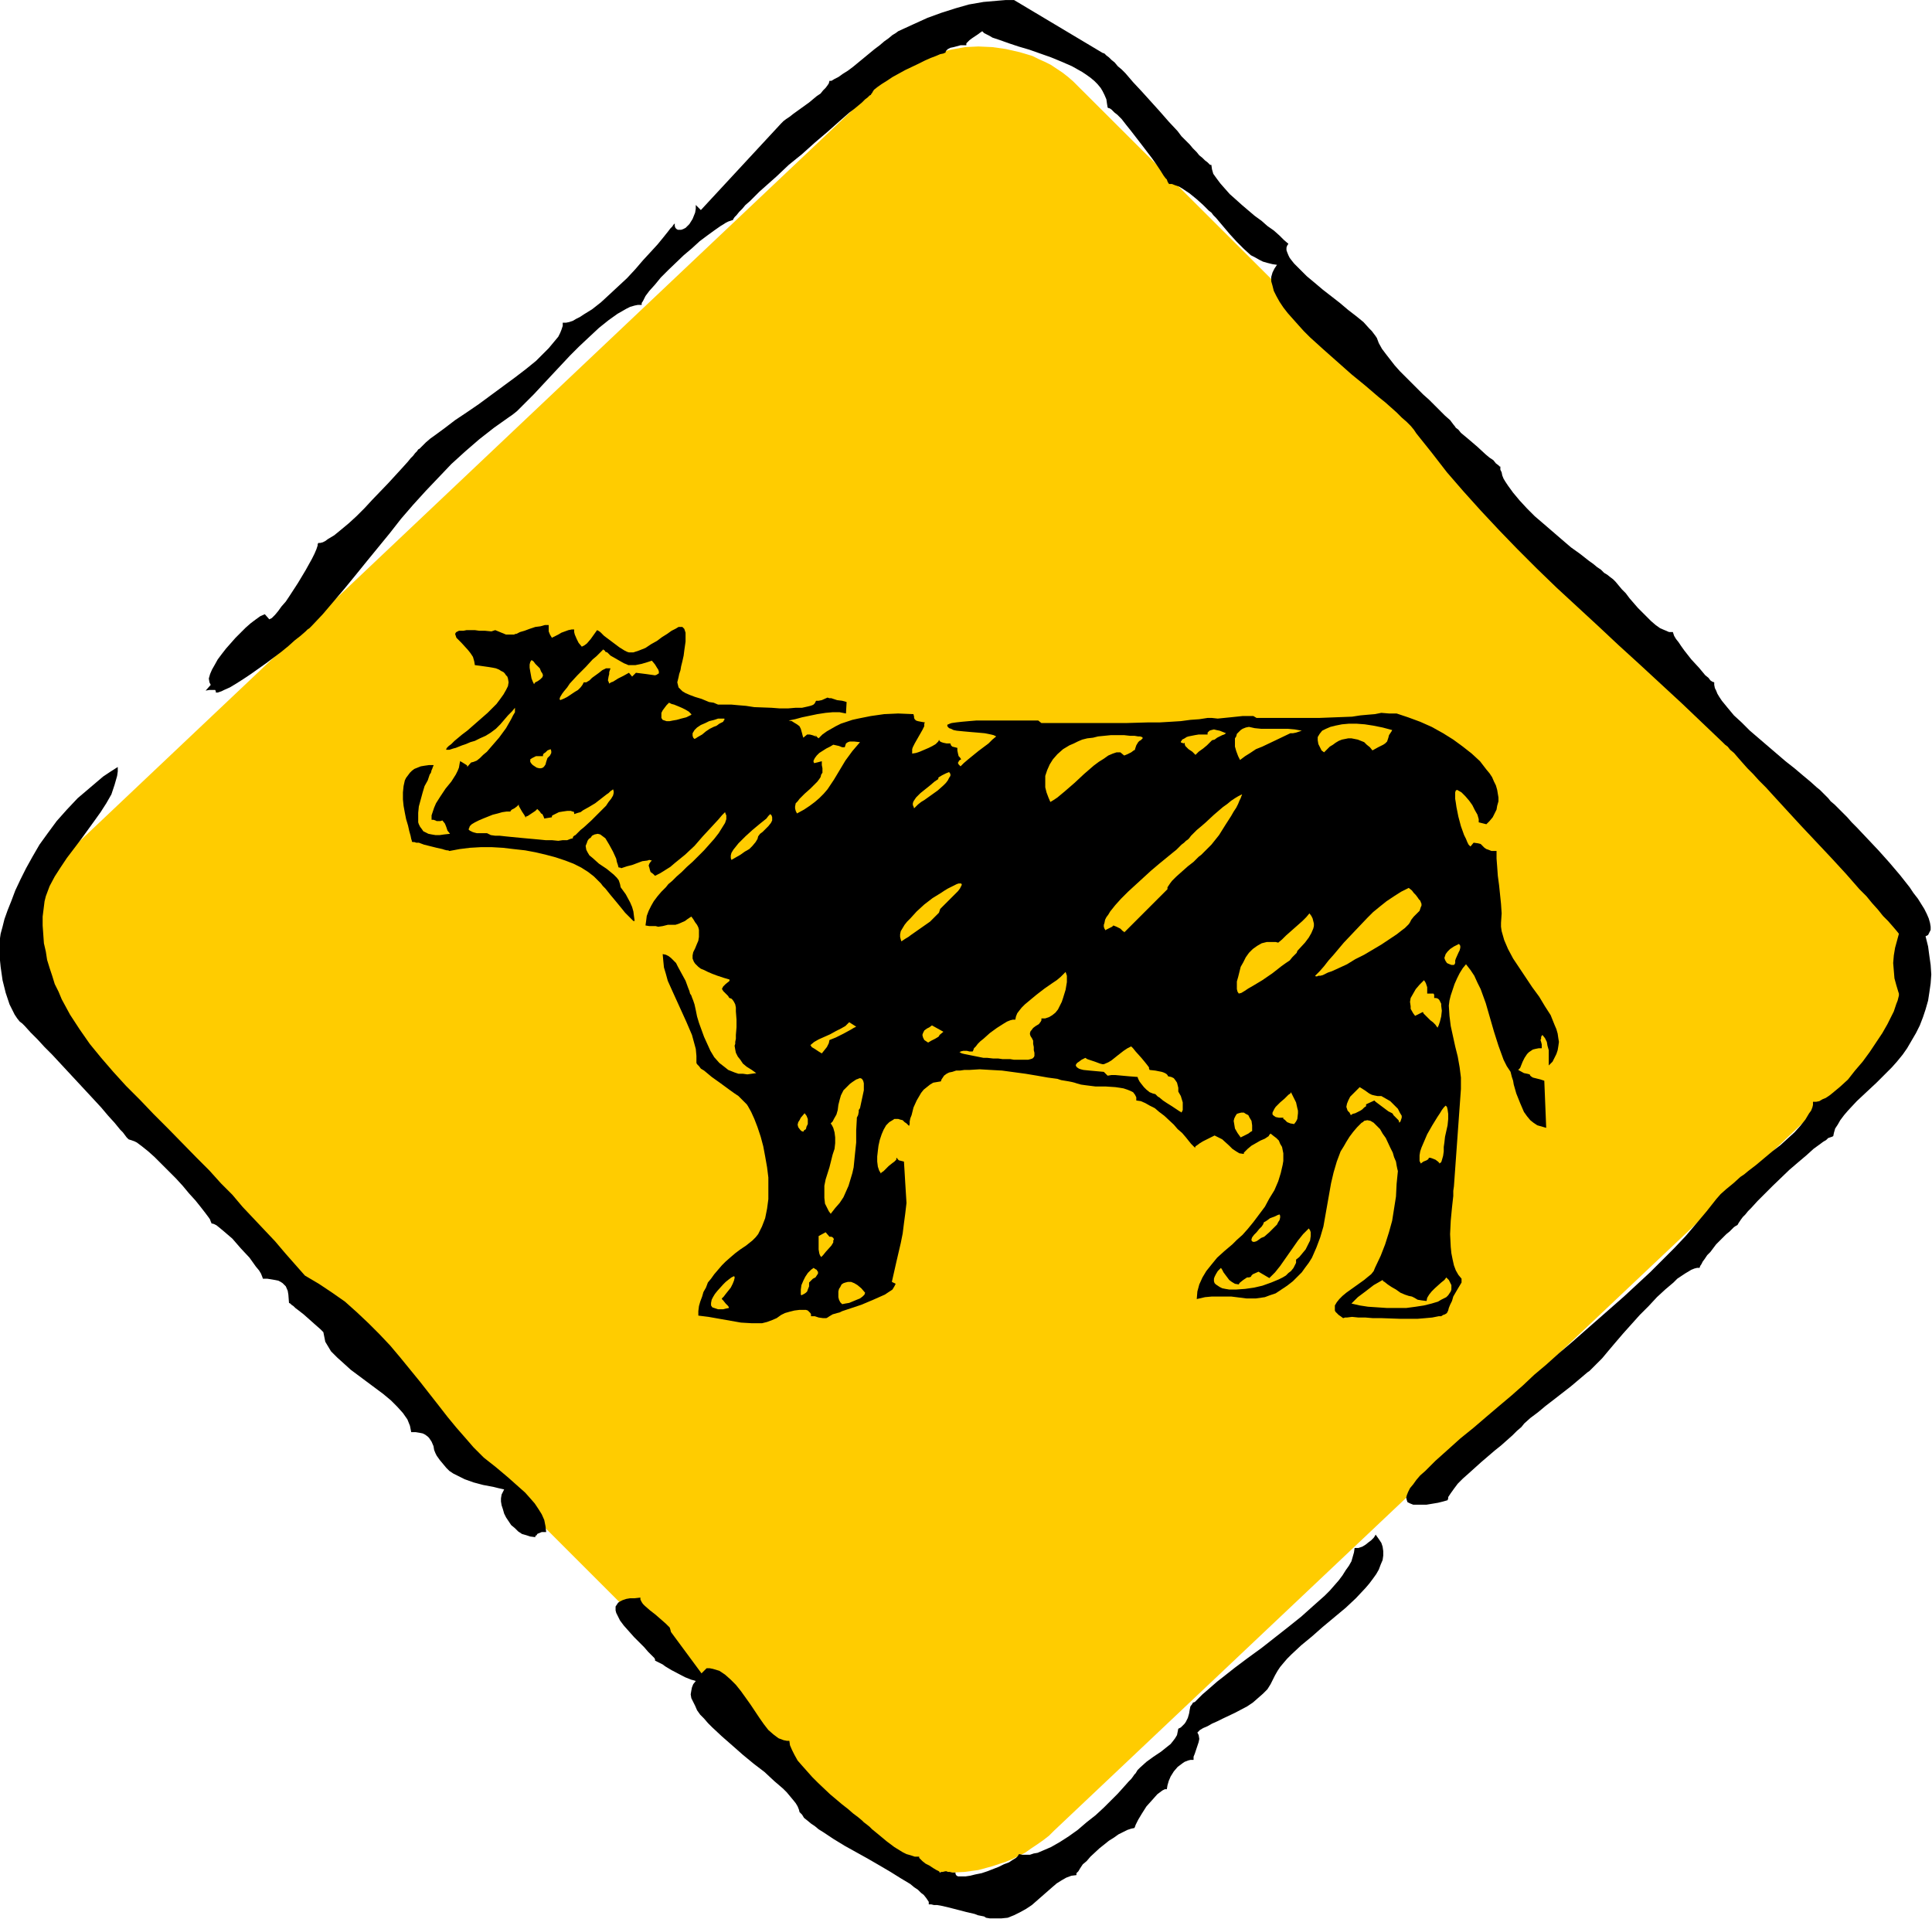 <svg xmlns="http://www.w3.org/2000/svg" fill-rule="evenodd" height="487.129" preserveAspectRatio="none" stroke-linecap="round" viewBox="0 0 3035 3015" width="490.455"><style>.brush1{fill:#fc0}.pen1{stroke:none}.brush2{fill:#000}</style><path class="pen1 brush1" d="m99 1643 1238 1238 8 7 8 7 9 7 9 6 9 6 10 5 9 4 10 5 10 3 11 3 21 5 21 2 22 1 21-1 22-3 22-6 21-7 10-4 10-5 10-5 10-7 9-6 10-7 9-7 8-8 1263-1194 8-8 8-9 7-9 7-9 13-19 5-9 5-10 8-21 6-20 4-21 2-21v-21l-3-21-1-10-3-10-2-11-4-9-4-10-4-10-5-9-6-9-6-9-6-9-8-8-7-8L1694 136l-8-8-8-7-9-7-9-6-9-6-10-5-9-4-10-5-10-3-10-3-22-5-21-3-22-1-21 1-22 4-21 5-21 7-11 5-10 5-10 5-10 6-9 7-9 6-9 8-9 7L112 1334l-8 8-8 8-8 9-6 9-7 9-6 10-5 10-5 9-4 10-4 11-6 20-4 21-2 21v21l2 21 5 20 3 10 3 10 4 10 5 10 5 9 5 9 6 9 7 9 7 8 8 8z"/><path class="pen1 brush2" d="m508 2093-2-2-3-3-8-7-18-16-9-7-4-3-3-3-3-2-2-2-2-1-1-13-1-6-3-7-2-2-3-3-3-2-4-2-5-1-6-1-6-1h-7l-1-3-2-5-3-5-5-6-5-7-5-7-14-15-13-15-7-6-7-6-6-5-5-4-4-2-4-1v-1l-1-2-1-3-2-3-6-8-7-9-8-10-10-11-10-12-11-12-22-22-11-11-10-9-10-8-4-3-4-3-4-2-3-1-3-1-3-1-3-3-3-4-3-4-4-4-9-11-10-11-11-13-12-13-26-28-26-28-13-14-12-12-11-12-11-11-9-10-4-4-4-3-4-5-4-6-4-8-4-8-3-9-3-9-5-20-3-21-1-10-1-10v-18l1-7 1-7 3-11 3-12 5-14 6-15 6-16 8-17 9-18 10-18 11-19 13-18 14-19 16-18 17-18 20-17 20-17 12-8 11-7v7l-1 7-2 7-2 7-5 15-8 14-9 14-10 14-21 29-22 29-10 15-9 14-8 15-6 16-2 8-1 8-1 8-1 8v14l1 14 1 14 3 13 2 13 4 13 4 12 4 13 6 12 5 12 13 24 15 23 16 23 18 22 19 22 20 22 22 22 21 22 23 23 45 46 20 20 18 20 18 18 16 19 34 36 17 18 17 20 30 34 22 13 21 14 20 14 19 17 18 17 17 17 17 18 16 19 31 38 29 37 14 18 14 17 14 16 13 15 8 8 8 8 19 15 19 16 18 16 9 8 8 9 7 8 6 9 5 8 4 9 2 10 1 9h-7l-5 2-2 1-1 2-2 1v2l-8-1-6-2-7-2-6-4-5-5-6-5-4-6-4-6-3-6-2-7-2-6-1-6v-5l1-6 2-4 2-4-9-2-8-2-16-3-15-4-14-5-12-6-6-3-6-4-5-5-5-6-5-6-5-7-2-4-2-5-1-6-3-7-4-6-2-2-4-3-4-2-5-1-6-1h-7l-1-5-1-5-2-5-2-5-7-10-9-10-10-10-12-10-51-38-11-10-10-9-10-10-3-5-3-5-3-5-1-5-1-5-1-5zm546 471 48 65 8-8h5l5 1 10 3 9 6 9 8 8 8 8 10 15 21 14 21 7 10 7 9 8 7 8 6 8 3 5 1h4l1 7 3 7 4 8 5 9 7 8 8 9 8 9 9 9 19 18 19 16 9 7 8 7 8 6 6 5 3 3 4 3 5 4 4 4 11 9 12 10 12 9 13 8 6 3 7 2 6 2h7v2l1 1 4 4 5 4 6 3 6 4 5 3 4 2 1 1v1l3-1h2l4-1h2l2 1h3l4 1h5v2l1 2 1 1 2 1h12l7-1 8-2 10-2 9-3 18-7 8-4 8-3 6-4 5-3 3-3 1-2 1-1 5 1h12l6-2 6-1 7-3 14-6 14-8 14-9 14-10 14-12 14-11 13-12 11-11 11-11 9-10 8-9 4-4 3-4 2-3 2-2 3-5 4-4 10-9 11-8 12-8 10-8 5-4 4-5 3-4 3-5 1-5 1-5 4-2 3-3 3-3 2-3 3-6 2-7 1-6 1-5 3-4 1-2 3-1 6-6 6-6 7-6 8-7 8-7 9-7 19-15 20-15 22-16 42-33 20-16 19-17 18-16 8-8 7-8 7-8 6-8 5-8 5-7 4-7 2-7 2-7 1-7h6l6-2 5-3 5-4 4-3 4-4 2-3 1-2 5 7 4 6 2 6 1 7v7l-1 7-3 7-3 8-4 7-5 7-6 8-6 7-15 16-16 15-36 30-17 15-17 14-15 14-7 7-6 7-5 6-4 6-4 7-3 6-4 8-5 8-7 7-8 7-8 7-9 6-19 10-19 9-8 4-9 4-7 4-7 3-5 3-4 4 2 4 1 6-1 5-2 6-2 6-2 6-2 5v5h-5l-4 1-5 2-3 2-8 6-6 7-5 8-3 7-2 7-1 6h-3l-4 2-4 3-4 3-8 9-9 10-7 11-6 10-2 4-2 4-1 3-1 2-5 1-6 2-6 3-8 4-7 5-8 5-15 12-14 13-6 7-6 5-4 6-3 5-3 3v3l-8 1-8 3-7 4-8 5-7 6-8 7-8 7-8 7-8 7-9 6-9 5-10 5-10 4-10 1h-18l-6-1-3-2-5-1-5-1-5-2-13-3-27-7-13-3-6-1h-5l-4-1h-4v-4l-2-3-2-3-4-5-4-3-5-5-6-4-6-5-15-9-16-10-17-10-19-11-36-20-18-11-15-10-8-5-6-5-6-4-6-5-5-4-3-5-4-4-1-4-2-5-3-5-4-5-5-6-5-6-6-6-7-6-7-6-15-14-17-13-17-14-17-15-16-14-15-14-7-7-6-7-6-6-5-7-3-7-3-6-3-6-1-6 1-6 1-5 2-5 4-5-3-1-4-1-10-4-21-11-10-6-4-3-4-2-4-2-2-1-2-1v-2l-1-2-2-2-2-2-6-6-6-7-8-8-8-8-8-9-8-9-6-8-4-8-2-4-1-4v-6l2-3 2-3 3-2 4-2 6-2 6-1h7l9-1v3l2 4 2 3 3 3 8 7 9 7 8 7 8 7 3 3 3 3 1 3 1 4zm1340-327-4 5-7 6-7 7-9 8-9 8-10 8-21 18-20 18-9 8-8 8-6 8-5 7-2 3-2 3v2l-1 3-7 2-8 2-6 1-6 1-6 1h-21l-5-2-4-2-1-3-1-4 1-4 2-5 3-6 5-6 5-7 6-7 8-7 8-8 8-8 19-17 20-18 21-17 21-18 20-17 19-16 9-8 8-7 18-17 19-16 20-18 20-17 41-36 41-36 41-38 19-19 19-19 18-19 17-20 16-19 15-19 7-8 9-8 11-9 11-10 6-4 6-5 13-10 25-21 13-10 11-10 11-10 9-10 8-10 6-10 3-4 2-5 1-4v-5h5l5-1 5-3 5-2 6-4 5-4 12-10 12-11 11-14 12-14 11-15 10-15 10-15 8-14 7-14 3-6 2-6 2-6 2-5 1-4 1-4v-3l-1-3-3-10-3-11-1-12-1-12 1-12 2-12 3-11 3-11-4-5-6-7-7-8-8-8-8-10-9-10-9-11-11-11-21-24-23-25-48-51-23-25-22-24-10-11-11-11-9-10-9-9-8-9-7-8-6-7-6-5-4-5-4-3-2-2-1-1-65-62-66-61-34-31-32-30-65-60-31-30-30-30-29-30-29-31-27-30-26-30-24-31-24-30-4-6-5-6-6-6-8-7-8-8-9-8-9-8-10-8-21-18-11-9-11-9-44-39-21-19-10-10-9-10-8-9-8-9-7-9-6-9-5-9-4-8-2-8-2-7v-7l2-7 3-6 4-6-7-1-8-2-7-2-6-3-7-4-6-3-11-10-11-11-11-12-11-13-11-13-2-2-2-2-3-4-4-3-4-4-5-5-10-9-11-9-12-8-5-3-6-2-5-2h-5v-1l-1-1-1-2-1-3-2-2-3-4-5-8-6-9-7-10-16-21-17-22-8-10-7-9-7-7-4-3-3-3-2-2-3-2h-1l-2-1-1-6-1-7-3-7-3-6-3-5-5-6-5-5-6-5-7-5-6-4-16-9-16-7-17-7-17-6-17-6-17-5-15-5-14-5-6-2-6-2-5-3-4-2-4-2-3-3-3 2-4 3-9 6-4 3-3 3-2 2v3h-9l-11 3-5 1-4 2-3 3-1 3h-1l-2 1-5 1-7 3-8 3-9 4-10 5-21 10-20 11-9 6-8 5-7 5-5 4-2 3-1 2-1 1-1 2-2 1-3 3-4 3-5 5-6 5-6 5-8 6-8 7-8 7-18 16-20 17-20 18-21 17-19 18-18 16-9 8-8 8-7 7-7 6-5 6-5 5-4 5-3 3-2 3-1 2h-1l-3 1-3 1-4 2-3 2-5 3-10 7-11 8-12 9-12 11-13 11-24 23-12 12-9 11-9 10-3 4-3 4-2 4-2 4-2 3v3h-6l-5 1-7 2-6 3-7 4-7 4-7 5-7 5-15 12-15 14-16 15-15 15-29 31-14 15-13 14-12 12-6 6-5 5-4 4-5 4-4 3-3 2-24 17-23 18-22 19-22 20-20 21-20 21-20 22-19 22-18 23-18 22-18 22-17 21-18 22-17 20-17 20-17 18-2 2-2 2-3 2-3 3-8 7-9 7-10 9-11 9-24 18-24 17-12 8-11 7-10 6-9 4-4 2-3 1-3 1h-3v-2l-1-2h-9l-6 1 8-9-1-2-1-2-1-6 2-7 3-7 4-7 5-9 6-8 7-9 15-17 16-16 8-7 8-6 7-5 7-3 7 8 2-1 2-1 5-5 5-6 5-7 7-8 6-9 13-20 12-20 5-9 5-9 4-8 3-7 2-6v-2l1-2h3l4-1 4-2 4-3 5-3 5-3 11-9 12-10 12-11 13-13 12-13 25-26 11-12 11-12 9-10 4-5 4-4 3-4 3-3 2-3 2-1 5-5 5-5 7-6 7-5 15-11 17-13 18-12 19-13 38-28 19-14 17-13 16-13 7-7 7-7 6-6 5-6 5-6 5-6 3-6 2-5 2-6v-5h5l5-1 6-2 5-3 6-3 6-4 13-8 14-11 13-12 14-13 14-13 13-14 12-14 12-13 11-12 9-11 4-5 4-5 3-4 3-3 2-3 2-2v4l1 3 2 2 2 1h5l3-1 4-2 3-3 3-3 5-8 2-5 2-5 1-6v-6l8 8 126-136 4-4 4-3 6-4 5-4 25-18 12-10 6-4 4-5 4-4 3-4 2-3 1-4h3l5-3 6-3 7-5 8-5 8-6 17-14 17-14 8-6 7-6 7-5 6-5 5-3 4-3 24-11 22-10 22-8 22-7 21-6 23-4 23-2 12-1h13l139 83 3 1 3 3 4 3 4 4 5 4 5 6 6 5 6 6 12 14 14 15 28 31 14 16 14 15 6 8 7 7 6 6 5 6 6 6 4 5 5 4 4 4 4 3 2 2 2 2h2l1 7 2 7 5 7 6 8 7 8 8 9 9 8 10 9 20 17 11 8 9 8 10 7 9 8 7 7 7 6-2 3-1 3v4l1 3 2 5 2 4 3 4 4 5 4 4 5 5 11 11 12 10 13 11 27 21 13 11 13 10 11 9 9 10 4 4 3 4 3 4 2 3 3 8 5 9 6 8 7 9 7 9 8 9 18 18 19 19 9 8 9 9 8 8 8 8 8 7 6 8 1 1 2 3 4 3 4 5 6 5 6 5 14 12 13 12 6 5 6 4 4 5 4 3 2 2h1v5l2 4 1 5 2 5 3 5 4 6 8 11 10 12 12 13 12 12 14 12 29 25 14 12 14 10 14 11 7 5 6 5 6 4 5 5 5 3 5 4 4 3 4 4 5 6 5 6 6 6 6 8 13 15 14 14 7 7 7 6 7 5 7 3 7 3h6l1 3 1 3 3 5 4 5 4 6 5 7 11 14 12 13 5 6 5 6 5 4 3 4 3 2 3 1v4l1 5 2 4 2 5 3 5 4 6 9 11 10 12 12 11 13 13 14 12 14 12 14 12 14 12 14 11 13 11 12 10 10 9 5 4 4 4 2 2 3 3 4 4 4 5 6 5 6 6 7 7 7 7 7 8 8 8 17 18 17 18 17 19 17 20 15 19 6 9 7 9 5 8 5 8 4 8 3 7 2 7 1 6v5l-2 4-2 4-4 2 4 16 2 15 2 14 1 15-1 14-2 14-2 13-4 14-4 12-5 13-6 12-7 12-7 12-7 10-9 11-8 9-5 5-6 6-6 6-7 7-15 14-16 15-14 15-6 7-6 8-4 7-4 6-2 7-1 5-2 1-3 1-3 1-3 3-5 3-4 3-11 8-11 10-13 11-14 12-26 25-13 13-11 11-10 11-5 5-4 5-4 4-3 4-2 3-2 3-1 2-1 1-2 1-3 2-3 3-4 4-5 4-5 5-11 11-9 12-5 5-4 6-3 4-2 4-2 3-1 3h-4l-4 1-5 2-10 6-12 8-6 6-13 11-13 12-13 14-14 14-26 29-12 14-11 13-10 12-5 5-5 5-4 4-3 3-3 3-3 2-26 22-27 21-13 10-12 10-12 9-10 9z"/><path class="pen1 brush2" d="m975 1394-1-5-2-6-3-4-5-5-11-9-12-8-10-9-5-4-3-5-2-4-1-6 2-5 1-3 2-3 3-2 2-3 4-2 5-1 4 1 4 3 4 3 3 5 3 5 6 11 5 11 1 5 1 3 1 3v1l1 2h2l2 1 3-1 6-2 8-2 16-6 8-1 3-1 4 1-2 2-2 3-1 3 1 3 1 4 1 3 4 3 3 3 8-4 8-5 8-5 7-6 16-13 15-14 13-15 13-14 12-13 5-6 5-5 1 3 1 2v6l-2 6-5 8-5 8-7 9-8 9-8 9-18 18-9 8-8 8-8 7-7 7-6 5-4 5-7 7-6 7-6 8-4 7-4 8-3 8-1 8-1 7 6 1h10l4 1 7-1 4-1 4-1h12l6-2 9-4 4-3 3-2 3-2 3 4 3 5 3 4 2 4 1 4v11l-1 6-3 7-2 5-3 6-1 5v5l2 5 2 3 2 2 3 3 4 3 5 2 6 3 7 3 8 3 9 3 10 3v2l-1 1-5 4-4 4-1 2-1 2 1 1 1 2 4 4 4 4 1 2 1 1 3 1 2 2 2 3 2 4 1 5v6l1 13v12l-1 12v6l-1 5v3l-1 3 1 6 1 5 3 6 4 5 4 6 6 5 8 5 7 5-7 1-7 1-7-1h-7l-6-2-5-2-5-2-5-4-9-7-8-9-6-10-5-11-5-11-4-11-4-11-3-10-2-10-2-9-2-6-2-5-1-3-2-3-1-4-2-5-4-11-6-11-6-11-3-6-4-4-4-4-4-3-4-2-5-1 1 11 1 10 3 10 3 11 9 20 10 22 10 22 9 21 3 11 3 11 1 11v11l1 2 3 3 3 4 5 3 6 5 6 5 14 10 15 11 7 5 6 4 5 5 5 5 3 3 2 3 5 9 5 11 5 13 5 15 4 15 3 16 3 17 2 16v34l-2 15-3 15-5 13-3 6-3 6-4 5-5 5-5 4-5 4-9 6-8 6-7 6-8 7-6 6-6 7-6 7-5 7-5 6-3 8-4 7-2 7-3 8-2 7-1 8v7l16 2 17 3 17 3 17 3 17 1h16l8-2 8-3 7-3 7-5 6-3 7-2 8-2 8-1h10l3 1 2 2 2 2 1 2v3h6l6 2 7 1h5l2-1 3-2 5-3 7-2 4-1 4-2 9-3 21-7 19-8 9-4 9-4 6-4 6-4 3-5 1-2 1-2-6-3 7-31 7-30 3-15 2-16 2-15 2-17-1-16-1-16-1-17-1-16-4-1-4-1-2-2-1-2-1 1v2l-3 3-4 3-5 4-4 4-4 4-3 2-1 1v1l-3-5-2-6-1-8v-8l1-9 1-8 2-9 3-9 3-7 4-7 5-5 5-3 3-2h6l3 1 4 1 3 3 3 2 4 4 1-3v-4l1-5 2-5 3-12 5-11 7-12 4-5 5-4 5-4 5-3 6-1 6-1 1-3 2-3 2-3 4-3 4-2 5-1 6-2h6l7-1h8l16-1 17 1 18 1 37 5 18 3 17 3 15 2 6 2 6 1 6 1 5 1 4 1 3 1 7 2 7 1 16 2h16l15 1 7 1 6 1 6 2 5 2 4 2 3 4 2 4v5l7 1 7 3 7 4 8 4 7 6 8 6 15 14 6 7 7 6 6 7 4 5 4 5 4 4 2 2v1l1-3 3-2 4-3 5-3 10-5 4-2 4-2 6 3 6 3 11 10 5 5 6 4 5 3 7 1v-2l2-2 4-4 6-5 7-4 7-4 7-3 6-4 1-2 2-2 5 4 4 3 4 4 2 5 3 5 1 5 1 5v12l-1 6-3 13-4 13-6 14-8 13-7 13-9 12-9 12-9 11-8 9-9 8-7 7-13 11-11 10-9 11-8 10-6 10-5 11-3 11-1 12 13-3 11-1h30l8 1 8 1 8 1h15l7-1 7-1 8-3 9-3 9-6 9-6 9-7 7-7 7-7 5-7 6-8 5-8 7-16 6-16 5-17 3-17 3-17 6-34 4-17 5-17 6-16 5-8 4-7 5-8 6-8 6-7 7-7 2-1 2-2 5-1 5 1 5 3 5 5 5 5 4 7 5 7 7 15 4 8 2 7 3 7 1 6 1 5 1 4-2 20-1 20-3 19-3 19-5 18-6 19-7 18-9 19-2 5-4 5-5 4-6 5-14 10-14 10-6 5-5 5-4 5-3 5v8l1 2 2 2 3 3 3 2 4 3 3-1h3l8-1 10 1h11l12 1h14l28 1h28l12-1 11-1 10-2h4l3-2 3-1 3-2 1-2 1-2 1-4 2-5 3-6 2-7 7-12 3-5 3-5v-6l-5-6-4-7-3-8-2-9-2-10-1-10-1-20 1-21 2-21 1-9 1-9v-8l1-7 11-153v-18l-2-16-3-17-4-16-7-32-2-16-1-16 1-8 2-8 3-9 3-9 4-9 4-8 5-8 5-6 7 9 6 9 5 11 5 10 8 22 13 45 7 22 4 11 4 11 5 10 6 9 1 4 1 4 2 6 1 6 4 14 6 15 3 7 3 7 5 7 5 6 5 4 6 4 7 2 7 2-3-74-3-1-3-1-8-2-4-1-3-2-1-1-1-2-4-1-5-1-9-5 3-3 2-5 2-5 3-6 4-6 3-3 3-2 3-2 4-1 5-1h5v-6l-1-4-1-3 1-2v-3l2-3 4 5 3 6 1 6 2 7v24l6-6 3-6 3-6 2-6 1-6 1-7-1-6-1-7-2-7-3-7-6-15-9-14-9-15-11-15-20-30-10-15-8-15-6-14-2-7-2-7-1-7v-6l1-15-1-15-3-29-2-15-1-14-1-13v-12h-8l-5-2-3-1-3-2-2-2-4-4-4-1-7-1-5 6-3-3-2-4-2-5-3-6-5-14-4-15-3-15-1-7-1-6v-10l1-3 2-1 7 4 6 6 6 7 5 7 4 8 4 7 2 7v5l12 3 5-5 5-6 3-6 3-6 1-6 2-7v-6l-1-6-1-6-2-7-3-6-3-7-4-6-5-6-10-13-13-12-14-11-15-11-16-10-18-10-18-8-19-7-18-6h-12l-12-1-10 2-12 1-11 1-13 2-26 1-26 1h-98l-5-3h-17l-19 2-10 1-10 1-9-1h-7l-13 2-14 1-15 2-16 1-17 1h-18l-35 1h-133l-5-4h-97l-12 1-11 1-9 1-7 1-3 1-2 1h-1l-1 2 1 2 2 2 3 1 4 2 5 1 10 1 11 1 12 1 11 1 10 2 4 1 4 2-6 5-6 6-16 12-16 13-7 6-5 5-2-2-1-1-1-2v-1l1-1v-1l2-2 2-1-2-3-2-2-1-4-1-5v-4l-4-1-4-1-2-2-1-3h-6l-5-1-3-1-2-1-1-1-1-2v1l-1 2-4 4-5 3-6 3-14 6-6 2-6 1v-7l1-3 3-6 4-7 4-7 4-7 3-6v-4l1-2-6-1-5-1-3-1-2-2-1-2v-2l-1-4-24-1-22 1-21 3-20 4-9 2-18 6-8 4-7 4-7 4-7 5-6 6-6-5 2 1 1 1h-2l-2-1-3-1-4-1h-4l-6 5-1-3-1-4-2-7-2-4-4-3-5-3-3-2-5-1 10-2 11-3 24-5 13-2 11-1h11l5 1 5 1 1-18-3-1-4-1-8-1-9-3h-3l-3-1-9 4-5 1h-4l-1 2-1 2-2 2-2 1-3 1-4 1-9 2h-10l-12 1h-13l-13-1-27-1-13-2-12-1-11-1h-21l-7-3-7-1-12-5-10-3-8-3-7-3-5-3-3-3-3-3-1-4-1-4 1-4 1-4 1-5 2-6 1-6 2-8 2-9 1-8 1-7 1-7v-14l-1-3-1-3-1-1-2-2h-6l-5 3-6 3-7 5-8 5-8 6-9 5-9 6-10 4-9 3h-7l-3-1-4-2-8-5-8-6-8-6-8-6-6-6-3-2-2-1-5 7-5 7-6 7-4 3-4 2-5-6-3-6-3-7-1-4v-4h-4l-5 1-11 4-5 3-4 2-4 2-2 1-3-5-2-5v-10h-6l-7 2-8 1-9 3-8 3-7 2-6 3h-2l-1 1h-13l-17-7-6 2-10-1h-9l-7-1h-13l-5 1h-7l-2 1-2 1-1 1-1 2 1 3 1 3 4 4 4 4 10 11 4 5 4 6 2 7 1 6 8 1 7 1 7 1 6 1 5 1 5 2 3 2 4 2 2 2 2 3 2 2 1 3 1 6-1 6-3 6-4 7-5 7-6 8-7 7-7 7-16 14-16 14-8 6-6 5-6 5-5 5-4 3-3 3-1 2v1h5l3-1 3-1 4-1 5-2 5-2 6-2 7-3 7-2 8-4 9-4 8-5 8-6 7-7 6-7 6-7 6-6 5-6v7l-3 5-3 6-4 7-4 7-11 15-13 15-6 7-6 5-5 5-5 4-5 2-4 1-6 7v-2l-1-1-8-5-2-1v-1l-1 5-1 6-2 5-3 6-7 11-9 11-8 12-7 11-3 7-2 6-2 6v7h3l3 1 2 1h6l3-1 4 5 2 5 2 6 4 5-9 1-7 1h-7l-6-1-5-1-4-2-4-2-2-3-3-4-2-4-1-3v-15l1-10 3-11 3-11 3-10 5-9 3-9 2-3 1-4 1-2 1-3 1-2v-1h-7l-7 1-6 1-5 2-5 2-4 3-3 3-3 4-3 4-2 4-2 9-1 10v11l1 10 2 11 2 10 3 10 2 9 2 7 1 5 1 3v1l1 1h3l3 1h4l8 3 20 5 9 2 3 1 4 1h2l2 1 16-3 16-2 17-1h18l17 1 17 2 18 2 16 3 17 4 15 4 15 5 13 5 12 6 11 7 9 7 7 7 2 2 2 2 3 4 4 4 8 10 10 12 9 11 4 5 4 4 4 4 3 3 2 2h2l-1-7-1-8-2-7-3-7-7-13-8-11z"/><path class="pen1 brush1" d="m901 1314-1 1v2l-4 1-5 2h-7l-7 1-10-1h-10l-10-1-22-2-21-2-10-1-9-1h-7l-7-1-6-3h-16l-4-1-3-1-2-1-2-1-1-1-1-1 1-2 1-3 3-3 5-3 6-3 7-3 15-6 8-2 7-2 7-1h6v-1l2-2 4-2 4-3 2-2 1-1v2l1 2 4 7 4 6 1 2 1 2v-2l3-1 6-4 6-4 2-2 1-1 4 4 2 3 2 1 2 4 1 3 12-2v-2l1-1 4-2 6-3 6-1 7-1h6l2 1h2l1 2v2l3-1 3-1 4-1 4-3 9-5 10-6 9-7 9-7 3-2 3-3 3-2 1-1 1 3v3l-1 4-3 5-4 5-4 6-11 11-12 12-12 11-5 4-4 4-4 4-2 1-1 1zm87-269h10l10-2 10-3 3-1 3-1 5 6 3 5 2 3 1 3v3l-2 1-1 1-3 1-7-1-7-1-8-1-8-1-6 6-5-6-9 5-8 4-8 5-3 1-3 2-1-3-1-2 1-6 1-4v-3l2-6h-7l-6 3-5 4-11 8-4 4-5 3h-4l-1 2-1 2-3 4-4 4-5 3-12 8-6 3-5 2-1-2 1-3 3-5 3-4 5-6 4-6 12-13 13-13 11-12 6-5 4-4 4-4 3-3v1l2 1 1 2 3 1 5 5 7 4 7 4 7 4 5 2 2 1h1zm-136 19-1 1-2 2-4 3-4 2-1 1-1 2-2-4-2-5-2-11-1-6v-5l1-4 2-3 3 2 3 4 7 7 2 5 2 3 1 3-1 3zm6 133-1 4-2 3-2 2-3 1h-3l-4-1-6-4-2-2-2-3v-4l3-2 4-2 2-1h11v-2l1-2 3-2 3-3 5-2 1 3v3l-1 2-1 2-2 2-2 2-1 3-1 3zm228-74-8 4-8 2-7 2-6 1-5 1h-5l-3-1-3-1-2-3v-8l2-4 3-4 3-4 4-4 2 1 2 1 4 1 12 5 6 3 5 3 3 3 1 1v1zm29 22-6 4-6 5-7 4-3 2-2 1-2-2-1-3v-4l3-5 4-4 6-4 7-3 6-3 8-2 6-2h10v2l-1 1-1 2-2 1-4 2-4 3-5 2-6 3zm175 72 2-3v-7l-1-5v-6l-12 3-1-2v-2l2-4 3-4 4-4 11-7 6-3 5-3 9 2 5 2h4l1-3 1-3 3-2 3-1h7l9 1-6 7-6 7-11 15-18 30-10 15-6 7-7 7-7 6-8 6-9 6-11 6-2-4-1-4v-3l1-5 3-3 3-4 8-8 9-8 8-8 3-3 3-4 2-3 1-4zm-99 97-1 4-3 5-5 6-5 5-7 4-7 5-7 4-7 4-1-3v-4l1-4 3-5 4-5 4-5 11-11 11-10 12-10 5-4 5-4 3-4 3-3 2 2 1 3v5l-2 4-4 5-9 9-4 3-3 4zm283-90v-2l1-1 5-3 6-3 5-2 2 3v3l-2 3-2 4-3 4-4 4-9 8-21 15-5 3-5 4-3 3-3 3-1-3-1-2v-3l1-3 2-3 2-3 7-7 15-12 7-6 3-2 3-2zm309-47v1l-2 1-4 3-6 3-5 2-6-5h-6l-6 2-7 3-7 5-8 5-8 6-15 13-15 14-15 13-6 5-6 5-6 4-5 3-3-7-3-8-2-8v-18l3-9 4-9 5-8 7-8 9-8 5-3 5-3 7-3 6-3 7-3 8-2 9-1 8-2 10-1 10-1h21l9 1h7l6 1h3l3 1 1 1v1l-1 1-2 2-2 1-2 2-3 5-1 3-1 3zm51 220-68 68v-1l-2-1-4-4-6-3-5-2-1 1-1 1-4 2-4 2-2 1v1l-2-3-1-3v-3l1-3 1-5 2-4 3-4 3-5 8-10 9-10 11-11 12-11 24-22 13-11 11-9 11-9 5-4 4-4 4-4 4-3 3-3 3-2 2-2 3-4 4-4 5-5 6-5 7-6 14-13 14-12 7-5 6-5 6-4 5-3 4-2 2-1v1l-1 2-1 3-2 4-2 5-3 6-4 6-4 7-9 14-10 16-12 15-7 7-7 7-2 2-4 3-8 8-9 7-18 16-7 7-3 4-2 3-2 3v3zm-357 31-1 3-1 3-3 3-3 3-8 8-10 7-10 7-10 7-4 3-5 3-3 2-3 2-1-3-1-4v-4l1-5 3-5 3-5 4-5 5-5 10-11 12-11 13-10 13-8 6-4 5-3 6-3 4-2 4-2 3-1h4l1 2-1 2-2 4-3 4-5 5-6 6-8 8-4 4-5 5zm550-276-23 11-21 10-10 4-9 6-8 5-8 6-3-6-3-8-2-7v-13l2-3 1-4 3-3 3-3 3-2 5-2 5-1 9 2 10 1h42l11 1 11 2-9 3-5 1h-4zm154 7-1 3-1 3-3 3-3 2-8 4-9 5-4-5-5-4-4-4-5-2-5-2-5-1-5-1h-5l-5 1-5 1-5 2-5 3-4 3-5 3-9 9-4-3-2-4-3-6-1-6v-5l3-5 4-5 6-3 7-3 8-2 10-2 11-1h12l13 1 13 2 15 3 15 4-1 2-2 3-2 3-1 4zm-280 7-5 5-6 5-7 5-5 5-5-5-6-4-5-5-1-3v-2l-2 1-2-1h-1l-1-1v-1l1-1 1-2 2-1 2-1 3-2 3-1 5-1 5-1 6-1h14v-3l3-3 3-1 4-1 4 1 5 1 10 4-3 2-3 1-8 4-4 3-4 1-2 2-1 1zm137 328-1 3-3 3-4 4-4 5-6 4-7 5-14 11-16 11-15 9-7 4-6 4-5 3-4 1-2-3-1-4v-12l2-7 2-8 2-8 4-7 4-8 5-7 6-6 7-5 7-4 8-2h14l4 1 6-5 6-6 26-23 6-6 5-6 3 4 2 4 1 4 1 4v4l-1 4-3 7-4 7-6 8-12 13zm179-49-1 2-1 2-2 3-3 3-3 3-4 3-9 7-12 8-12 8-27 16-14 7-13 8-13 6-11 5-6 2-4 2-4 2-4 1h-3l-2 1h-2l-1-1 7-7 7-8 7-9 8-9 16-19 18-19 19-20 9-9 11-9 10-8 12-8 11-7 12-6 5 4 3 4 3 3 3 4 2 3 2 2 2 5v3l-1 2-1 3-1 3-3 3-3 3-3 3-4 5zm36 123h3l3 1 2 2 1 2 2 4v3l1 8-1 9-2 8-1 3-1 3-1 2-1 2v-1l-1-1-2-3-4-4-4-3-5-5-3-3-3-3v-1l-1-1-12 6-3-4-4-7v-4l-1-7 1-6 4-7 4-7 6-7 7-7 2 3 1 2 2 6v10h10l1 2v5zm33-55-1 2-1 1h-4l-5-2-2-1-2-3-1-2-1-3 1-3 1-3 3-4 4-4 6-4 8-4 2 3v3l-1 4-2 4-4 9-1 3v4zm-18 289v7l-1 7-2 7-1 3-3 2v-1l-2-2-4-3-5-2-3-1h-2l-1 1v1l-3 2-5 2-4 3-2-4v-9l1-6 2-6 3-7 6-14 8-14 8-13 4-6 3-5 3-4 3-3 2 2 1 4 1 7v8l-1 10-2 9-2 9-1 9-1 7zm-122-67v3l-3 2-3 3-3 2-8 4-4 1-3 2-2-4-3-3-1-3-1-3 1-5 2-5 3-6 5-5 5-5 5-5 8 5 7 5 4 2 4 1 5 1h6l7 4 7 4 6 6 6 6 3 6 3 5v3l-1 3-1 3-2 2v-1l-1-3-4-4-4-4-1-2-1-1-2-1-4-2-4-3-4-3-8-6-4-3-1-1-1-1-13 6zm72 302 4 2 5 3 6 1 8 1 1-5 3-5 4-5 5-5 10-9 5-4 3-4 4 4 2 4 2 4v7l-1 3-2 3-2 3-3 3-4 2-4 2-5 3-10 3-12 3-13 2-15 2h-30l-15-1-15-1-13-2-13-3 5-5 5-5 12-9 13-10 7-4 7-4 1 2 2 1 5 4 6 4 7 4 7 5 7 3 6 2 5 1zm-182-58v5l-2 4-2 4-4 5-4 3-4 4-5 3-6 3-12 5-14 5-13 3-14 2-14 1h-11l-6-1-5-1-4-2-3-2-3-2-2-2-1-3v-4l1-3 2-4 3-5 5-5 2 3 2 4 6 8 3 4 4 3 5 3 6 1 1-2 1-1 5-4 6-4h3l3-1 1-2 2-2 9-4 17 10 9-9 8-10 14-20 14-20 8-10 9-9 2 3 1 3v6l-1 7-3 6-4 8-5 6-5 6-5 4zm-51-58 1-1 2-1 3-2 4-3 8-3 4-2 3-1 1 2v3l-1 4-2 3-2 4-4 4-8 8-8 7-5 2-4 3-3 2-3 1h-3l-1-1-1-1v-2l1-3 3-4 4-4 4-5 4-4 2-3 1-2v-1zm54-172-1 9-2 4-3 4-6-1-5-2-4-4-2-1v-2h-7l-5-1-3-2-2-2v-3l1-2 2-4 2-3 7-7 7-6 6-6 3-2 1-2 4 8 4 8 2 9 1 4v4zm-72 27v1l-2 1-4 3-6 3-6 3-5-7-4-7-1-6-1-6 1-4 2-4 2-3 3-1 4-1h4l3 2 4 2 2 4 3 5 1 7v8zm-116-61 4 7 3 10v12l-2 4-1-1-2-1-6-4-6-4-8-5-6-4-6-5-2-1-2-2-1-1-1-1-4-1-5-2-5-4-4-4-4-5-3-4-2-4-1-3-13-1-11-1-11-1h-6l-6 1-6-6-22-2-10-1-4-1-3-1-3-2-1-1-1-2v-1l2-3 3-2 4-3 6-3 3 2 3 1 9 3 8 3 4 1h2l7-3 5-3 10-8 9-7 6-4 6-3 3 3 4 5 9 10 5 6 4 5 3 4v2l1 2 9 1 10 2 3 1 4 2 2 2 1 2 5 1 4 2 3 4 2 3 1 4 1 4v6zm-228-80v5l1 5v5l1 4v5l-1 2-2 2-3 1-4 1h-22l-6-1h-12l-7-1h-8l-9-1h-6l-10-2-10-2-10-2-4-1-2-1-2-1h1l1-1 4-1h6l4 1h5l1-2 1-3 3-3 3-4 4-4 5-4 10-9 11-8 11-7 5-3 5-2 4-1h4l1-5 2-5 3-4 4-5 5-5 6-5 12-10 13-10 13-9 6-4 6-5 4-4 4-4 1 3 1 3v10l-2 12-4 13-2 6-3 6-3 6-4 5-5 4-5 3-6 2h-6v3l-1 2-3 4-5 3-4 3-3 4-1 1-1 3v2l1 3 2 3 2 4zm-277 123-1 18v19l-2 19-2 20-2 9-3 10-3 10-4 9-4 9-6 9-7 8-7 9-3-4-2-4-4-8-1-9v-19l2-10 6-19 5-20 3-9 1-9v-9l-1-8-2-7-2-4-2-3 3-3 2-4 4-7 2-7 1-8 2-8 2-7 4-8 3-3 3-3 4-4 4-3 3-2 3-2 3-1 2-1h2l2 1 2 3 1 4v11l-3 14-3 14-2 3v3l-1 5-2 4v2zm-60 190v-6l11-6 6 7h3l2 1 1 1 1 2-1 2v3l-3 5-9 10-4 5-3 3-2-3-1-3-1-6v-15zm73 83-1 3-3 3-4 3-5 2-12 5-6 1-5 1-3-3-2-4-1-4v-9l1-4 2-3 2-4 3-2 3-1 4-1h5l5 2 5 3 6 5 6 7zm-214 24-5 1-4 1h-8l-3-1-3-1-3-1-2-3v-4l1-5 2-4 3-5 4-5 9-10 4-4 5-4 4-3 4-2 1 1v2l-1 4-2 5-3 6-8 10-3 4-3 3v1l2 2 4 5 4 4 1 2v1zm126-40v6l-2 5-1 3-2 2-3 2-4 2-1-1v-8l1-7 3-7 3-6 4-6 5-5 4-3 3 2 2 1 1 2 1 1v3l-2 3-2 3-4 2-6 6zm-2-249-2 4-1 4-3 2-1 2-3-1-2-2-3-4-1-4 1-4 2-3 2-4 6-7 3 4 2 5v8zm207-140-1 2-1 1-5 3-6 3-5 3-3-2-3-2-1-2-1-2-1-4 1-3 2-4 4-3 4-2 4-3 18 10-6 5zm-173 8-1 5-3 6-4 5-4 5-5-3-6-4-5-3-1-2-1-1 6-5 7-4 18-8 9-5 8-4 7-4 6-6 11 7-4 2-5 3-11 6-12 6-5 2-5 2z"/></svg>
